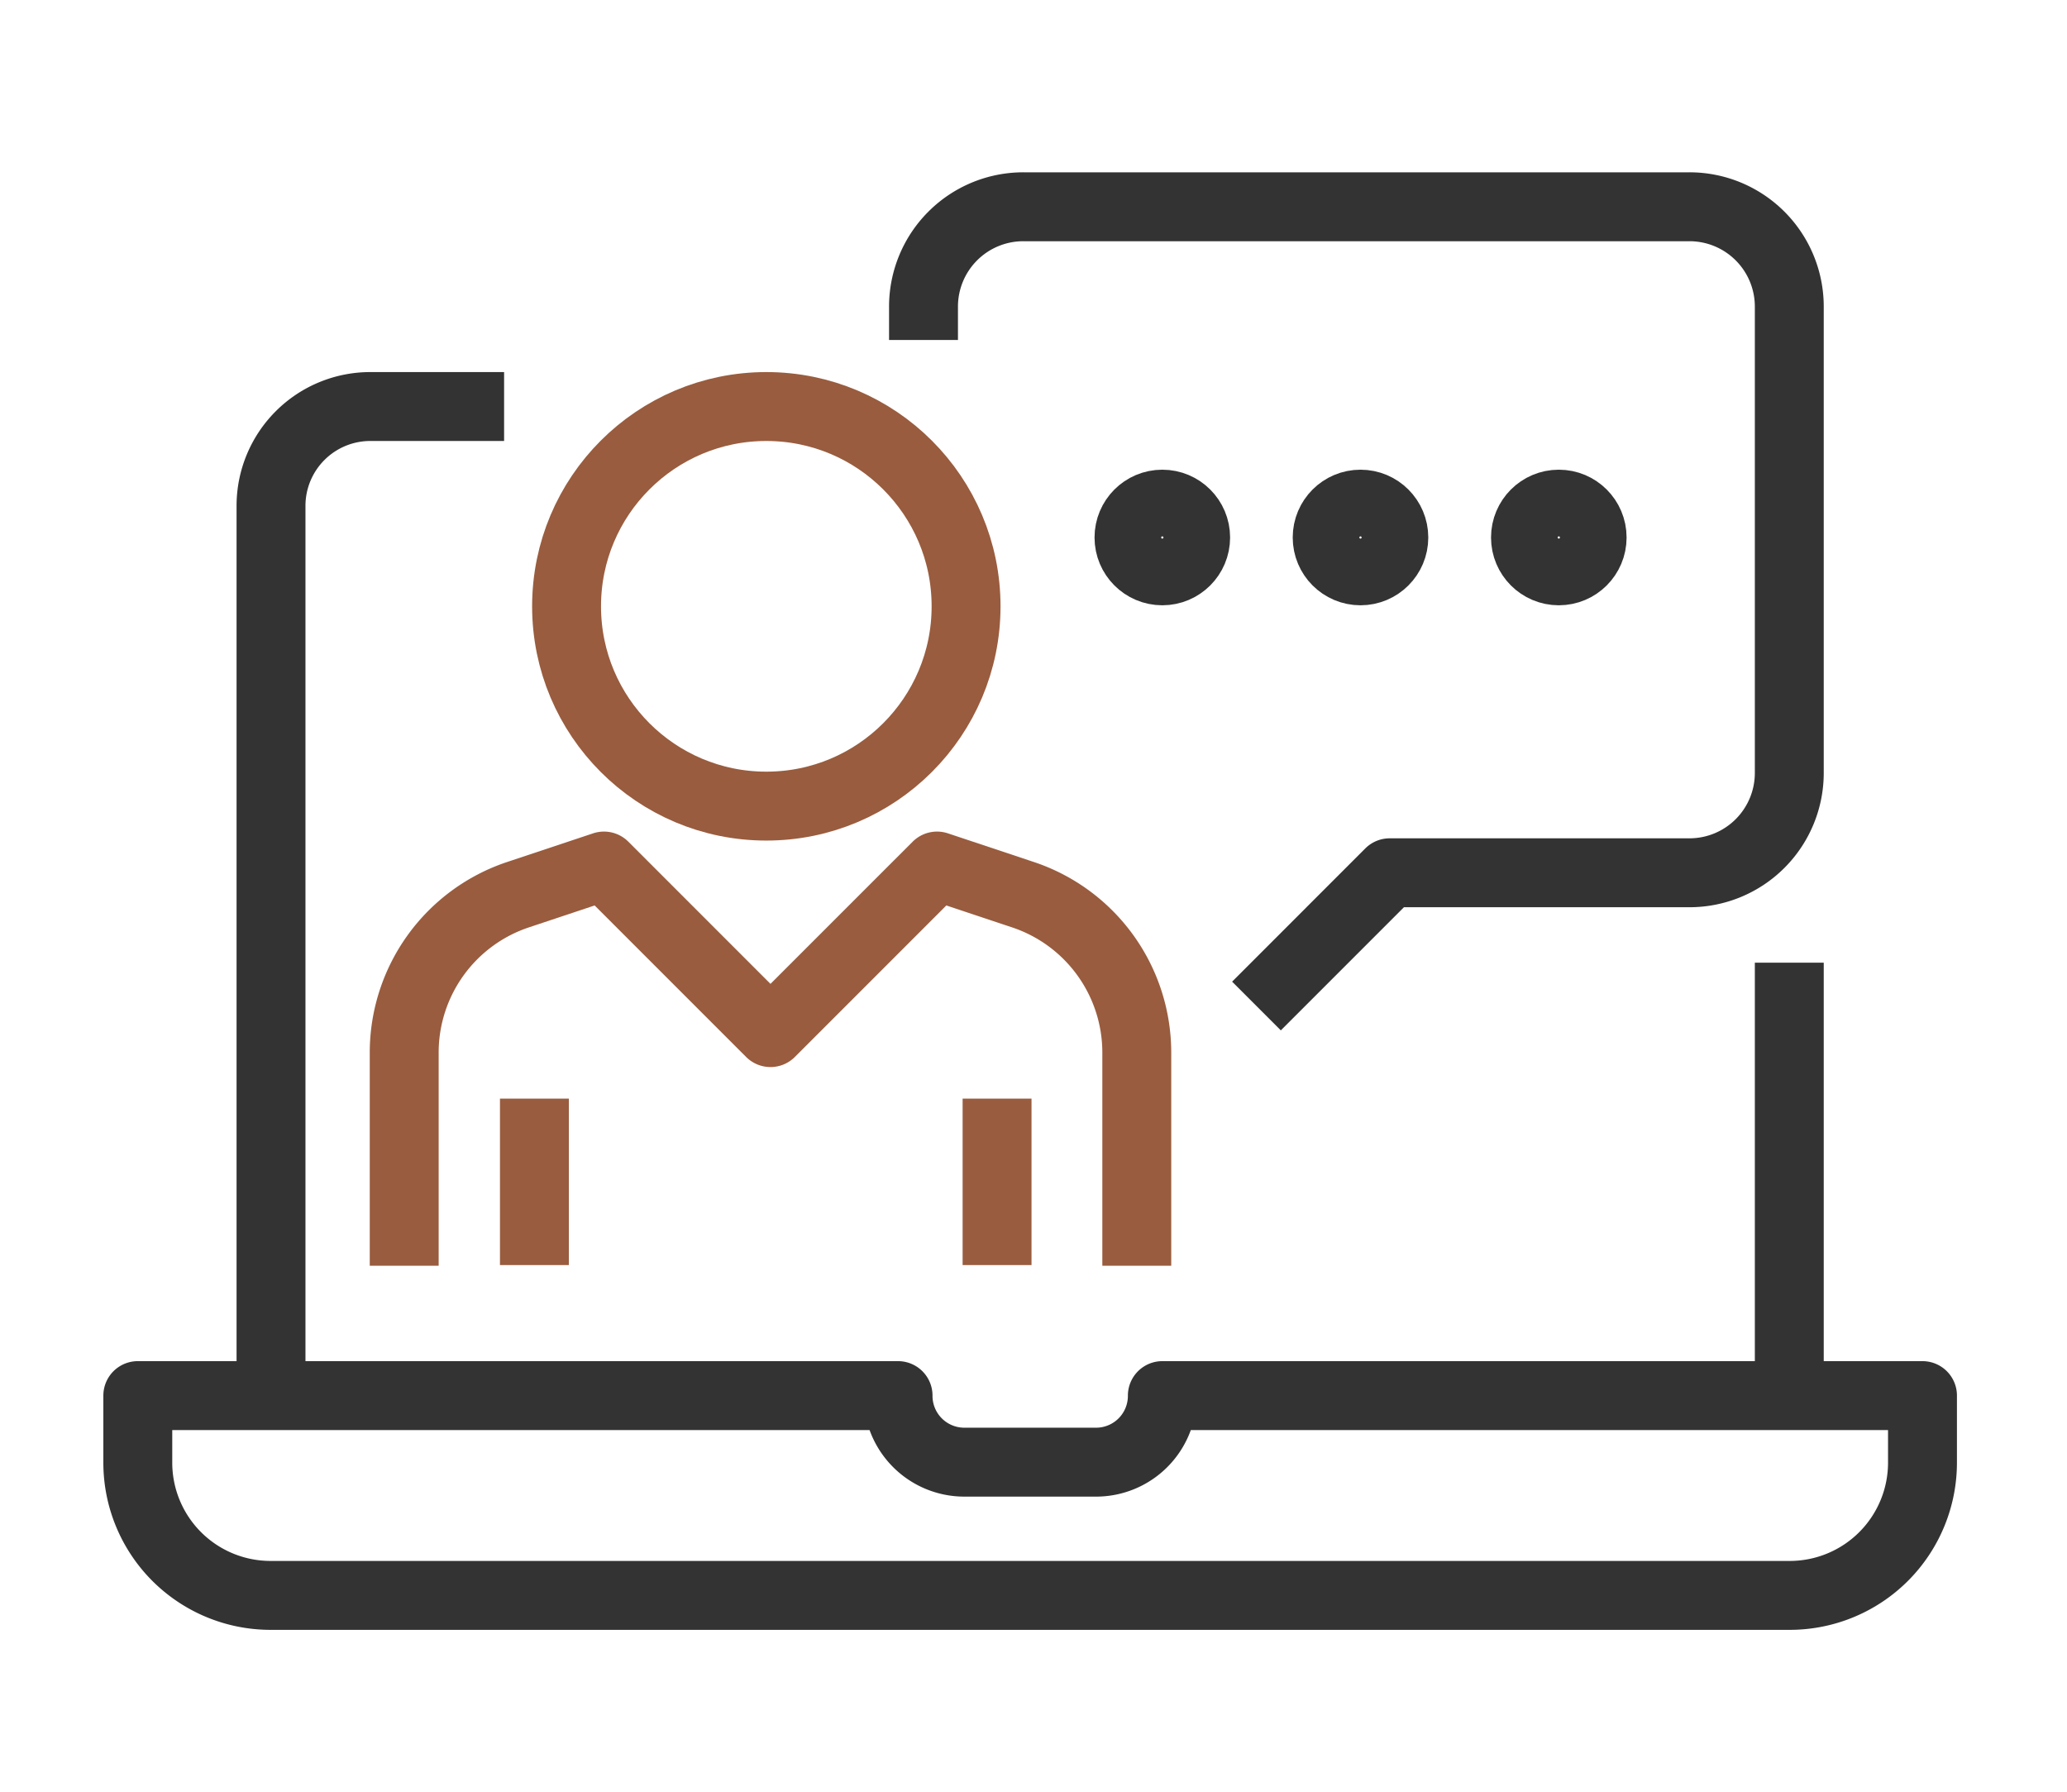 <svg xmlns="http://www.w3.org/2000/svg" width="150" height="130" viewBox="0 0 150 130">
  <g id="Group_359" data-name="Group 359" transform="translate(-1.451)">
    <rect id="Rectangle_230" data-name="Rectangle 230" width="150" height="130" transform="translate(1.451)" fill="none"/>
    <g id="Group_358" data-name="Group 358" transform="translate(11.451 15)">
      <path id="Path_302" data-name="Path 302" d="M28.5,124.61v4.829a9.634,9.634,0,0,0,9.594,9.667H148.419a9.634,9.634,0,0,0,9.594-9.667V124.61H102.85a4.81,4.81,0,0,1-4.793,4.829H88.464a4.81,4.81,0,0,1-4.793-4.829Z" transform="translate(-28.5 -38.351)" fill="none" stroke="#333" stroke-linejoin="round" stroke-width="5"/>
      <path id="Path_303" data-name="Path 303" d="M57.045,37.39H47.378a7.207,7.207,0,0,0-7.248,7.175v64.588" transform="translate(-30.463 -22.894)" fill="none" stroke="#333" stroke-linejoin="round" stroke-width="5"/>
      <line id="Line_9" data-name="Line 9" y1="31.41" transform="translate(119.847 54.848)" fill="none" stroke="#333" stroke-linejoin="round" stroke-width="5"/>
      <path id="Path_304" data-name="Path 304" d="M122.442,77.942l9.667-9.667h21.752a7.244,7.244,0,0,0,7.248-7.248V27.2a7.244,7.244,0,0,0-7.248-7.248H105.528A7.244,7.244,0,0,0,98.28,27.2v2.419" transform="translate(-41.262 -19.95)" fill="none" stroke="#333" stroke-linejoin="round" stroke-width="5"/>
      <circle id="Ellipse_15" data-name="Ellipse 15" cx="2.419" cy="2.419" r="2.419" transform="translate(71.929 21.579)" fill="none" stroke="#333" stroke-linejoin="round" stroke-width="5"/>
      <circle id="Ellipse_16" data-name="Ellipse 16" cx="2.419" cy="2.419" r="2.419" transform="translate(86.311 21.579)" fill="none" stroke="#333" stroke-linejoin="round" stroke-width="5"/>
      <circle id="Ellipse_17" data-name="Ellipse 17" cx="2.419" cy="2.419" r="2.419" transform="translate(100.702 21.579)" fill="none" stroke="#333" stroke-linejoin="round" stroke-width="5"/>
      <circle id="Ellipse_18" data-name="Ellipse 18" cx="14.496" cy="14.496" r="14.496" transform="translate(31.115 14.496)" fill="none" stroke="#995c3e" stroke-linejoin="round" stroke-width="5"/>
      <path id="Path_305" data-name="Path 305" d="M104.922,107.09V91.63A12.076,12.076,0,0,0,96.66,80.168L90.427,78.09,78.341,90.175,66.256,78.09l-6.234,2.078A12.076,12.076,0,0,0,51.76,91.63v15.46" transform="translate(-32.427 -30.254)" fill="none" stroke="#995c3e" stroke-linejoin="round" stroke-width="5"/>
      <line id="Line_10" data-name="Line 10" y2="12.077" transform="translate(28.782 64.713)" fill="none" stroke="#995c3e" stroke-linejoin="round" stroke-width="5"/>
      <line id="Line_11" data-name="Line 11" y2="12.077" transform="translate(62.356 64.713)" fill="none" stroke="#995c3e" stroke-linejoin="round" stroke-width="5"/>
    </g>
  </g>
</svg>
